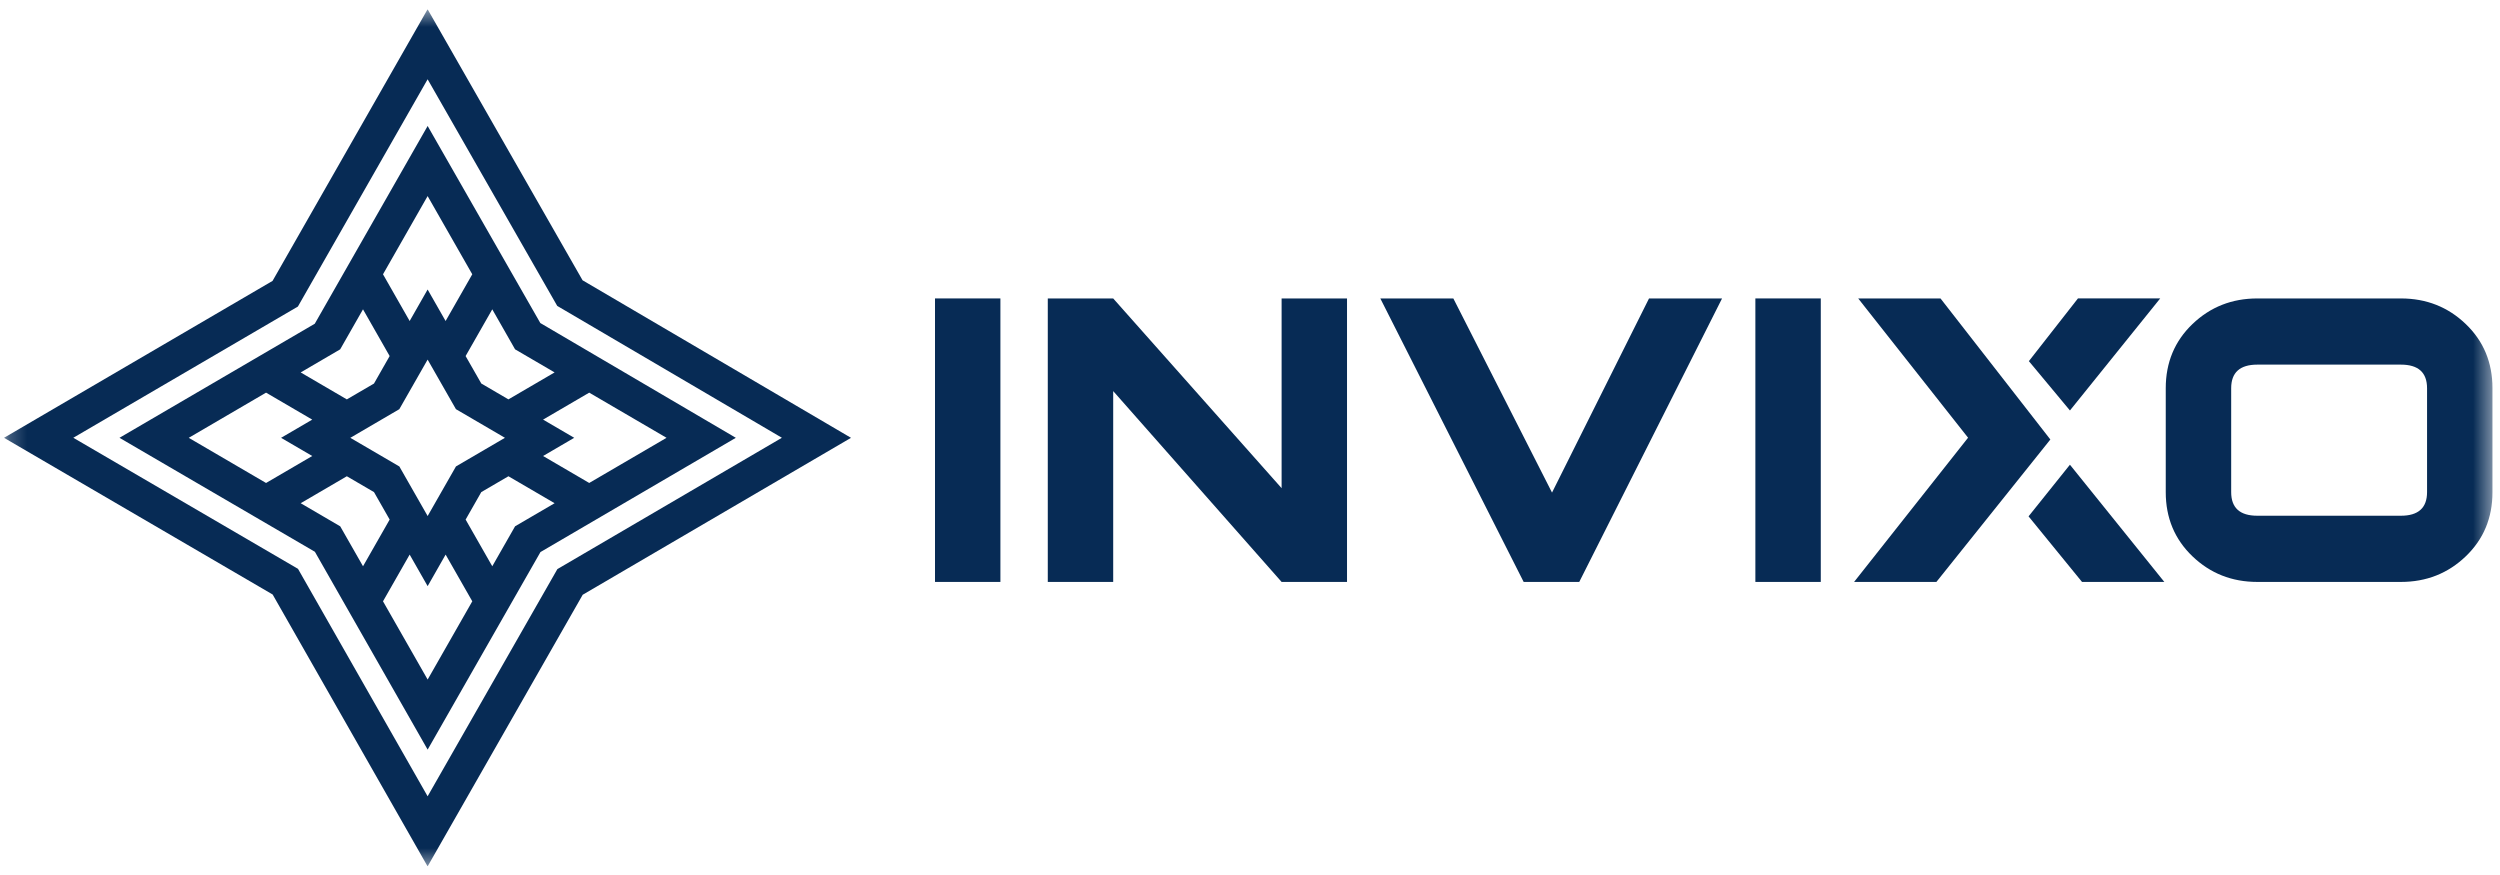 <svg width="140" height="49" viewBox="0 0 140 49" fill="none" xmlns="http://www.w3.org/2000/svg">
<g clip-path="url(#clip0_2425_12853)">
<mask id="mask0_2425_12853" style="mask-type:luminance" maskUnits="userSpaceOnUse" x="0" y="0" width="140" height="49">
<path d="M139.58 0.518H0.225V48.518H139.58V0.518Z" fill="white"/>
</mask>
<g mask="url(#mask0_2425_12853)">
<path d="M23.947 44.593L16.688 31.855L4.105 24.515L16.682 17.167L23.947 4.439L31.205 17.131L43.786 24.515L31.213 31.87L23.947 44.593ZM32.624 15.696L23.946 0.518L15.263 15.73L0.225 24.517L15.268 33.292L23.946 48.518L32.632 33.306L47.656 24.518L32.624 15.696Z" fill="#072B55"/>
<path d="M28.472 22.365L26.952 21.476L26.074 19.939L27.567 17.322L28.844 19.562L31.058 20.855L28.472 22.365ZM37.326 24.517L32.996 27.046L30.412 25.536L32.156 24.517L30.412 23.498L32.996 21.988L37.326 24.517ZM28.845 29.472L27.567 31.711L26.075 29.096L26.952 27.557L28.472 26.67L31.058 28.18L28.845 29.472ZM23.948 38.055L21.448 33.673L22.941 31.057L23.948 32.824L24.955 31.057L26.448 33.673L23.948 38.055ZM19.052 29.474L16.838 28.18L19.423 26.67L20.944 27.558L21.821 29.096L20.329 31.711L19.052 29.474ZM10.57 24.518L14.899 21.988L17.485 23.499L15.74 24.518L17.485 25.536L14.899 27.047L10.57 24.518ZM19.05 19.563L20.328 17.322L21.82 19.939L20.943 21.479L19.423 22.366L16.838 20.856L19.05 19.563ZM25.532 22.913L28.277 24.517L25.534 26.12L23.948 28.898L22.364 26.122L19.618 24.518L22.362 22.914L23.947 20.137L25.532 22.913ZM23.947 10.98L26.447 15.36L24.954 17.977L23.947 16.212L22.941 17.977L21.448 15.36L23.947 10.98ZM23.948 7.055L17.628 18.128L6.691 24.517L17.634 30.9L23.948 41.979L30.266 30.915L41.206 24.517L30.258 18.09L23.948 7.055Z" fill="#072B55"/>
<path d="M56.023 32.588H52.36V16.712H56.023V32.588Z" fill="#072B55"/>
<path d="M75.433 32.588H71.77L62.339 21.901V32.588H58.676V16.713H62.339L71.77 27.338V16.713H75.433V32.588Z" fill="#072B55"/>
<path d="M96.435 16.713L88.438 32.588H85.325L77.298 16.713H81.387L86.913 27.585L92.345 16.713H96.435Z" fill="#072B55"/>
<path d="M101.964 32.588H98.301V16.712H101.964V32.588Z" fill="#072B55"/>
<mask id="mask1_2425_12853" style="mask-type:luminance" maskUnits="userSpaceOnUse" x="-101" y="-109" width="351" height="267">
<path d="M-100.33 -108.072H249.344V157.3H-100.33V-108.072Z" fill="white"/>
</mask>
<g mask="url(#mask1_2425_12853)">
<path d="M135.915 27.559V21.742C135.915 20.86 135.427 20.419 134.451 20.419H126.41C125.434 20.419 124.946 20.86 124.946 21.742V27.559C124.946 28.441 125.434 28.881 126.41 28.881H134.451C135.427 28.881 135.915 28.441 135.915 27.559ZM139.578 27.564C139.578 29.002 139.08 30.199 138.083 31.154C137.087 32.11 135.875 32.588 134.451 32.588H126.41C124.985 32.588 123.776 32.11 122.778 31.154C121.781 30.199 121.282 29.002 121.282 27.564V21.737C121.282 20.3 121.781 19.102 122.778 18.147C123.776 17.191 124.985 16.713 126.41 16.713H134.451C135.875 16.713 137.087 17.191 138.083 18.147C139.08 19.102 139.578 20.3 139.578 21.737V27.564Z" fill="#072B55"/>
<path d="M115.917 22.987L120.971 16.712H116.365L113.617 20.224L115.917 22.987Z" fill="#072B55"/>
<path d="M113.599 28.916L116.593 32.588H121.202L115.916 26.024L113.599 28.916Z" fill="#072B55"/>
<path d="M108.668 16.713H104.059L110.212 24.512L103.829 32.588H108.438L114.82 24.612L108.668 16.713Z" fill="#072B55"/>
</g>
</g>
</g>
<defs>
<clipPath id="clip0_2425_12853">
<rect width="139.429" height="48" fill="white" transform="translate(0.188 0.518)"/>
</clipPath>
</defs>
</svg>
